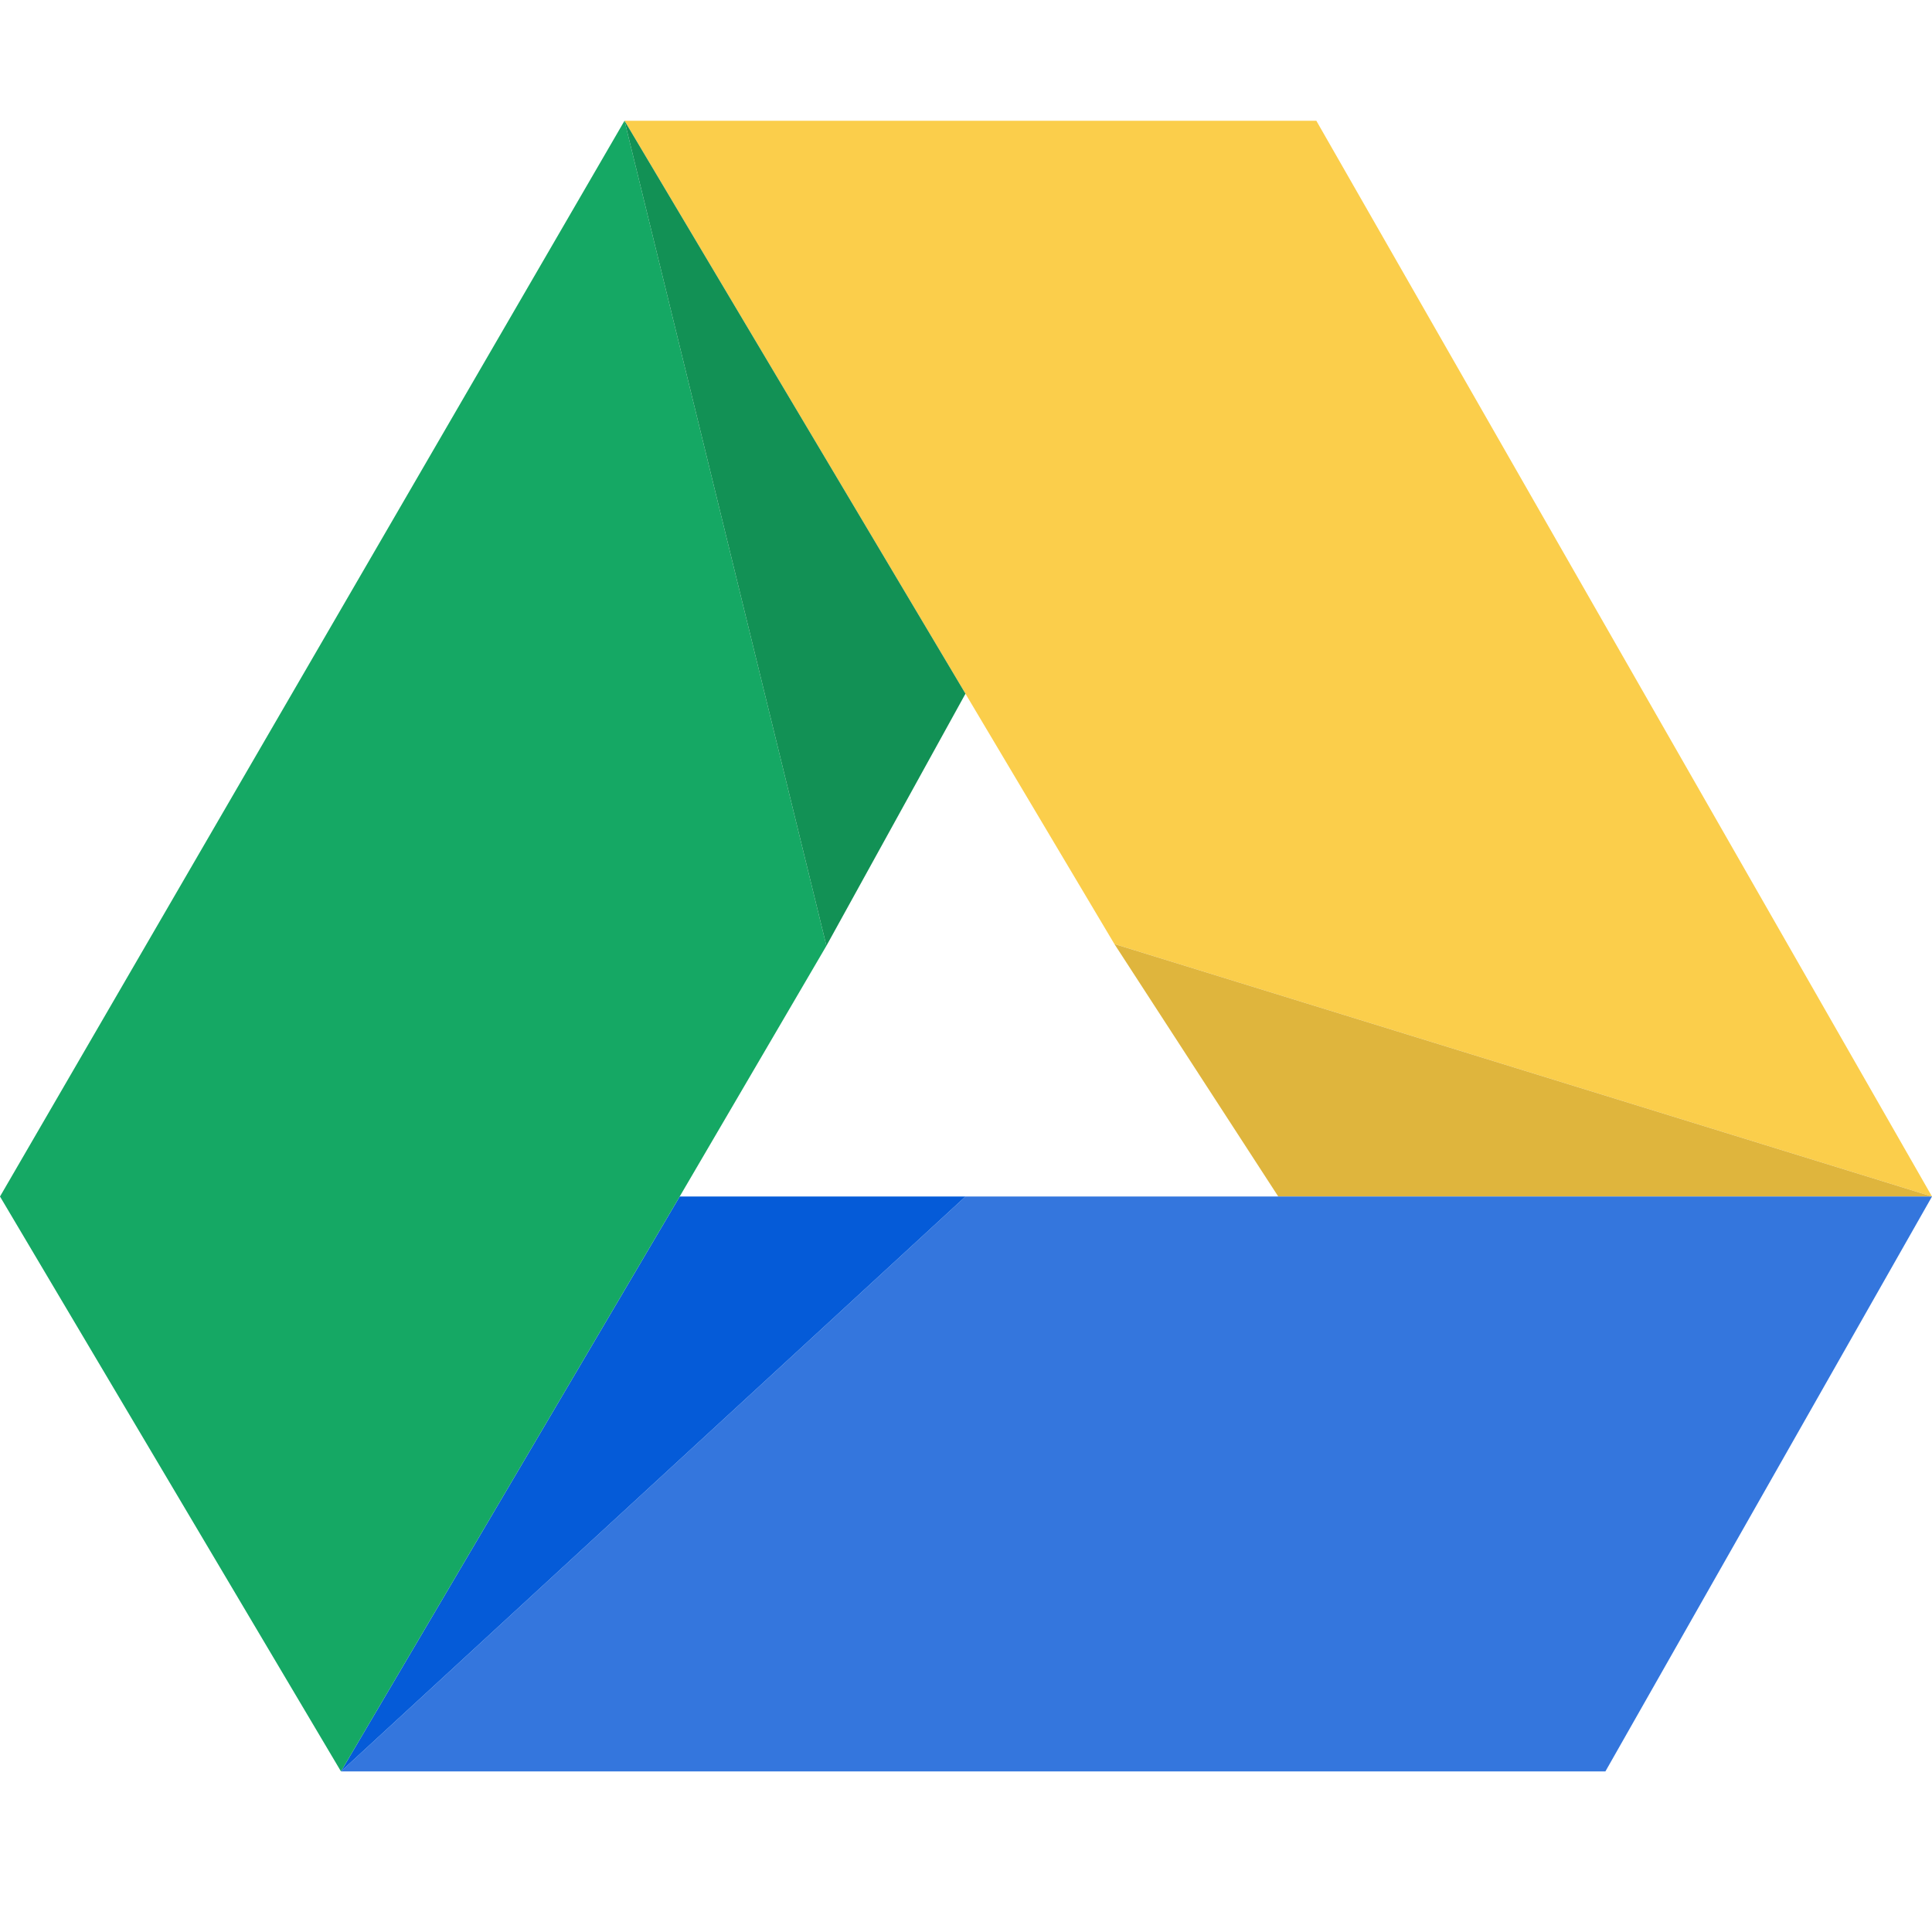 <svg width="48" height="48" viewBox="0 0 48 48" fill="none" xmlns="http://www.w3.org/2000/svg">
<path d="M15.516 3H32.704L48 29.727L27.687 23.454L15.516 3Z" fill="#FBCE4B"/>
<path d="M27.687 23.454L31.758 29.727H48L27.687 23.454Z" fill="#DFB53D"/>
<path d="M48 29.727L39.886 44.01H8.471L23.987 29.727H48Z" fill="#3476DD"/>
<path d="M16.887 29.727L8.471 44.01L23.987 29.727H16.887Z" fill="#055BD8"/>
<path d="M8.471 44.01L0 29.727L15.516 3L20.532 23.498L16.887 29.727L8.471 44.01Z" fill="#15A864"/>
<path d="M15.516 3L20.532 23.498L23.987 17.235L15.516 3Z" fill="#129155"/>
</svg>
